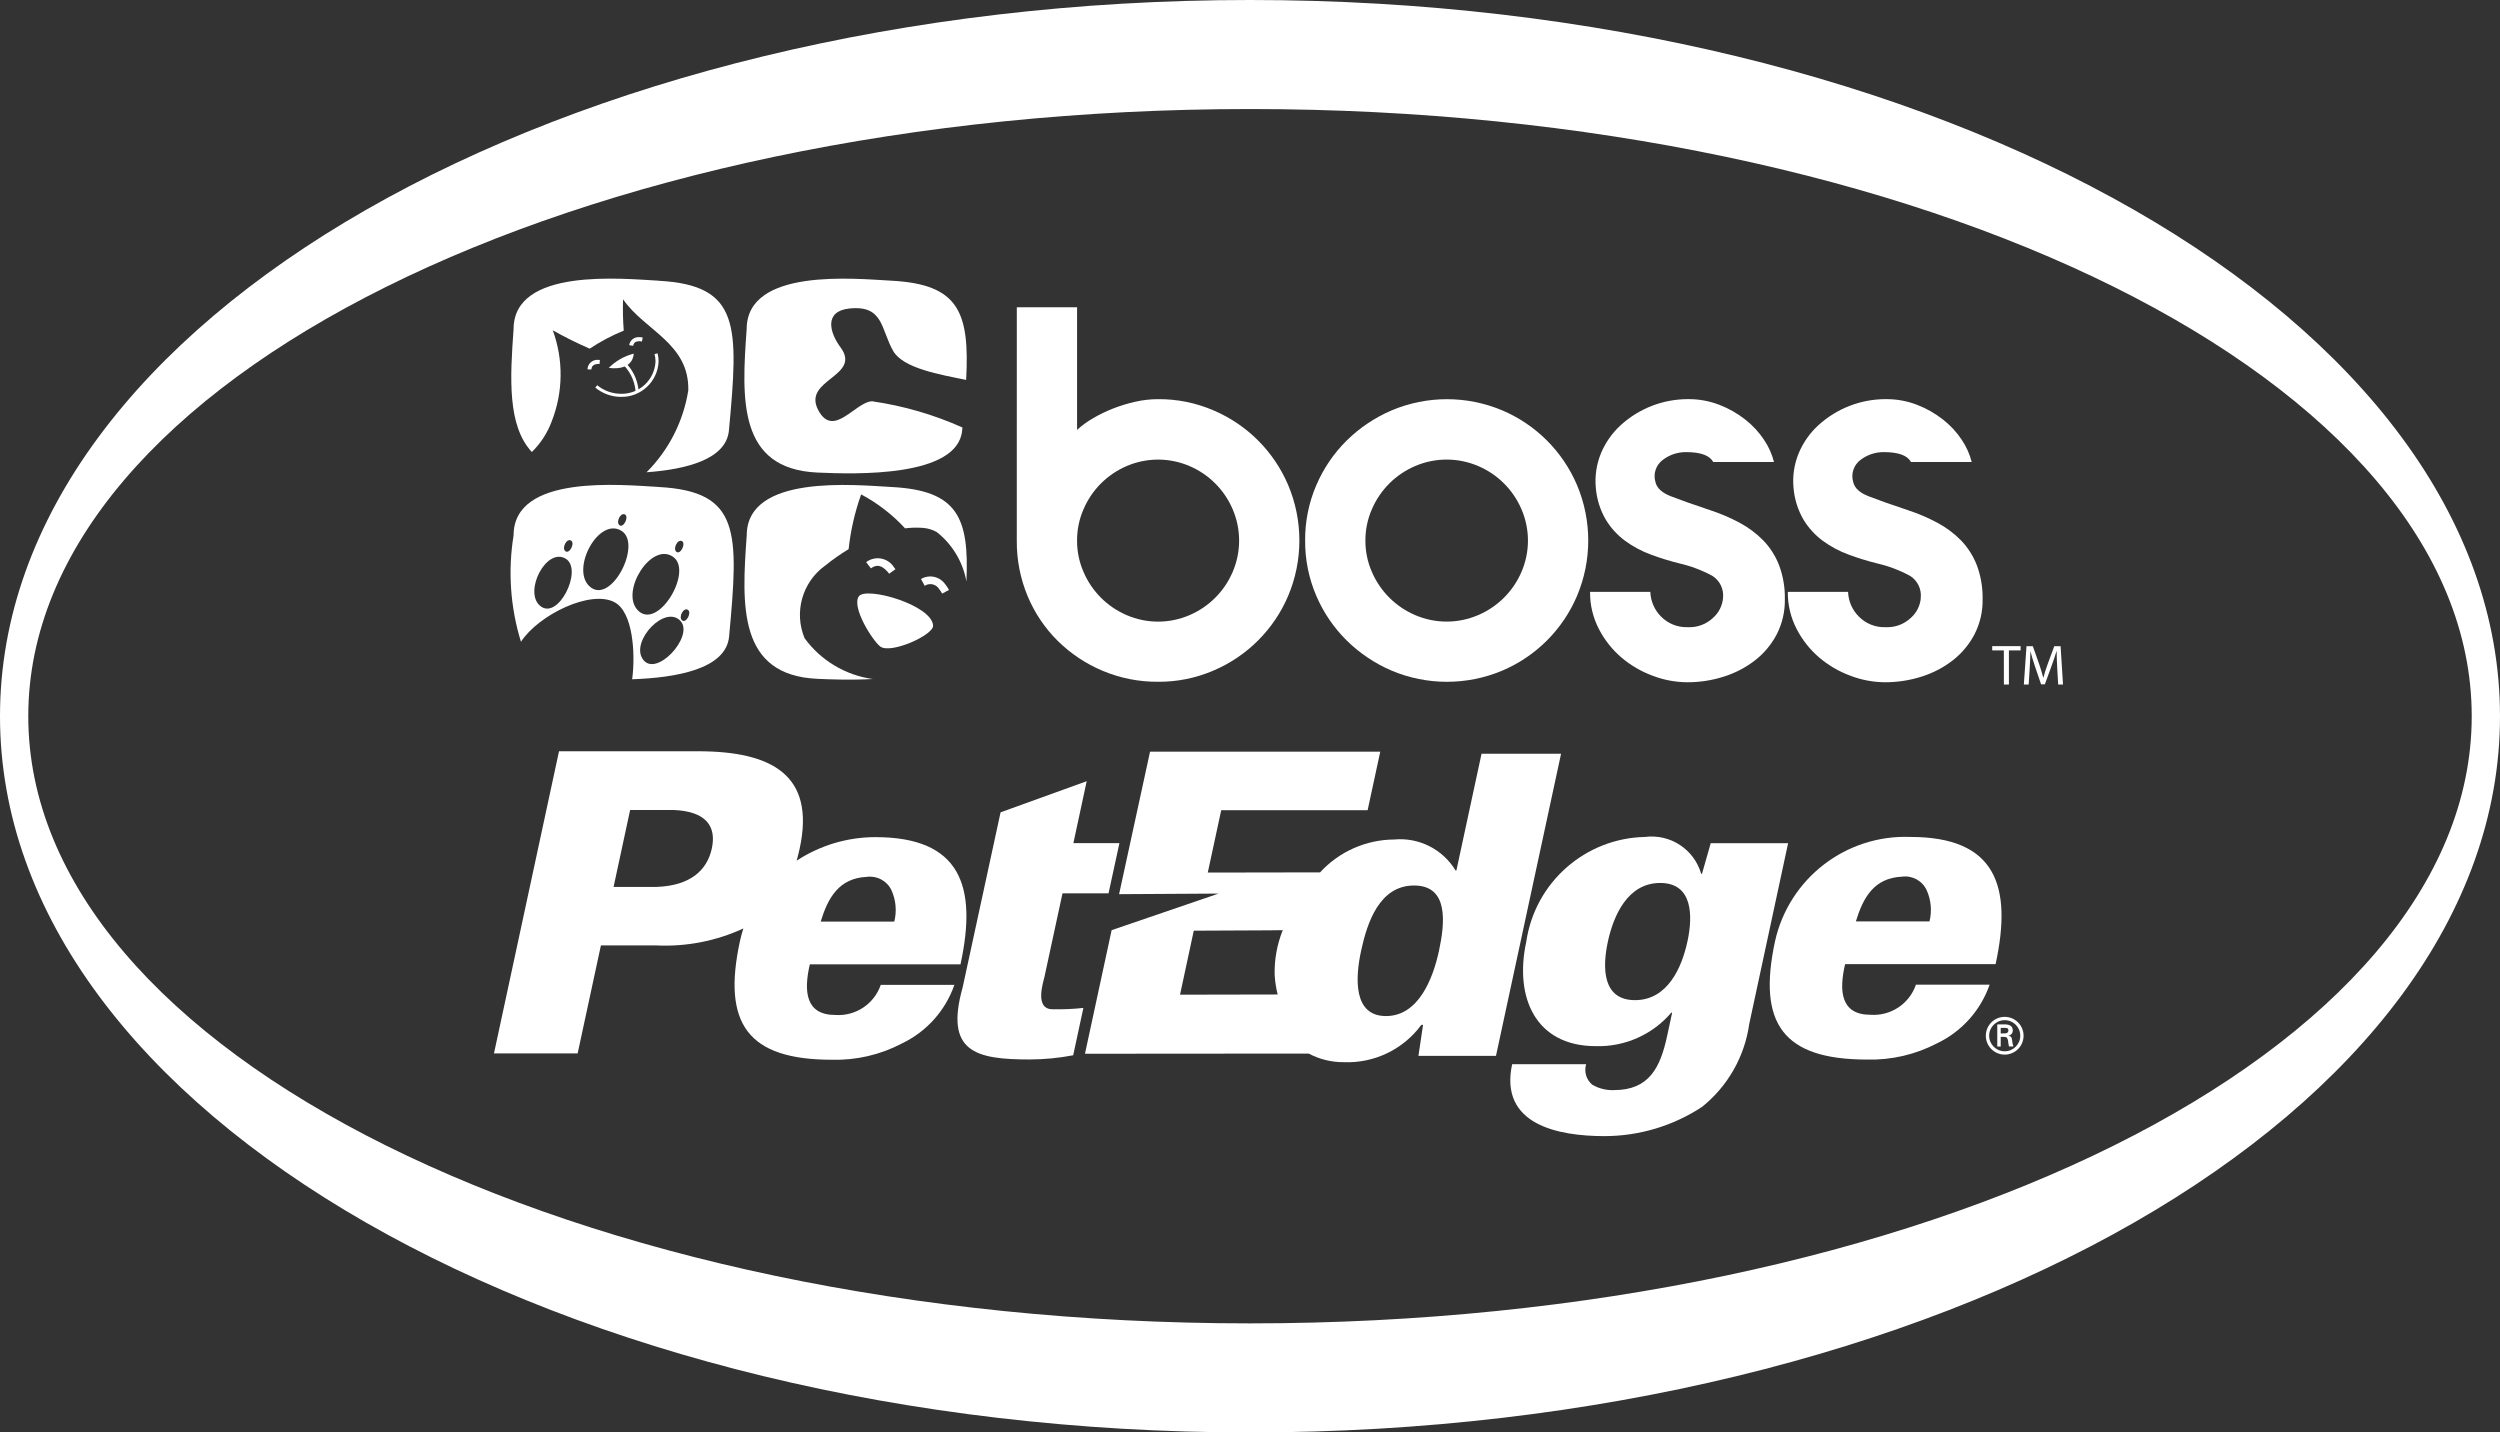 <?xml version="1.0" encoding="UTF-8"?>
<svg xmlns="http://www.w3.org/2000/svg" id="uuid-7f5bdd36-c683-48d6-99d5-b4a26987cee6" data-name="Layer 1" viewBox="0 0 103.173 59.116">
  <rect x="0" y="0" width="103.173" height="59.116" fill="#333333" stroke="none"/>
  <path d="M41.963,12.681h2.487v5.06c.203-.185.425-.347.664-.483.264-.155.54-.288.825-.4.296-.115.601-.208.911-.278.309-.071.626-.107.943-.107.785-.006,1.562.151,2.283.461,1.39.59,2.497,1.697,3.087,3.087.615,1.46.615,3.107,0,4.567-.59,1.39-1.697,2.497-3.087,3.087-.721.31-1.498.467-2.283.461-.784.006-1.56-.147-2.283-.45-.691-.289-1.32-.708-1.854-1.233-.532-.526-.955-1.153-1.244-1.844-.304-.728-.457-1.511-.45-2.3l.001-9.628ZM44.45,22.307c-.003.447.088.89.268,1.3.342.8.979,1.437,1.779,1.779.828.358,1.766.358,2.594,0,.8-.342,1.437-.979,1.779-1.779.357-.828.357-1.766,0-2.594-.342-.8-.979-1.437-1.779-1.779-.828-.356-1.766-.356-2.594,0-.8.342-1.437.979-1.779,1.779-.18.41-.271.853-.268,1.3" fill="#fff" stroke-width="0"></path>
  <path d="M53.862,22.307c-.006-.785.151-1.562.461-2.283.295-.69.721-1.316,1.254-1.844.535-.526,1.164-.948,1.854-1.244,1.46-.615,3.106-.615,4.566,0,1.39.59,2.497,1.697,3.087,3.087.615,1.46.615,3.107,0,4.567-.59,1.39-1.697,2.497-3.087,3.087-1.46.614-3.106.614-4.566,0-.69-.296-1.319-.718-1.854-1.244-.533-.528-.959-1.153-1.254-1.843-.31-.721-.467-1.499-.461-2.284M56.349,22.306c-.003.447.089.89.269,1.3.344.8.984,1.437,1.785,1.779.83.357,1.77.357,2.6,0,.802-.342,1.441-.979,1.785-1.779.359-.827.359-1.767,0-2.594-.344-.801-.983-1.438-1.785-1.779-.83-.356-1.77-.356-2.6,0-.802.342-1.441.979-1.785,1.779-.18.41-.272.853-.269,1.3" fill="#fff" stroke-width="0"></path>
  <path d="M71.107,24.687c.044-.367-.127-.726-.44-.922-.428-.232-.886-.405-1.361-.514-.399-.1-.793-.221-1.179-.365-.378-.139-.736-.33-1.061-.568-.322-.238-.594-.536-.8-.879-.23-.398-.369-.842-.407-1.3-.047-.489.026-.983.214-1.437.184-.44.462-.835.814-1.157.762-.694,1.756-1.077,2.787-1.073.44-.003.876.077,1.286.236.386.149.747.355,1.072.611.3.236.561.518.772.836.187.278.325.586.407.911h-2.509c-.143-.271-.515-.407-1.115-.408-.348-.003-.688.11-.965.321-.285.213-.406.582-.3.922.057.243.268.436.632.579.364.143.911.336,1.64.58.414.136.816.308,1.2.514.361.192.69.438.976.729.285.296.507.646.654,1.029.165.446.245.919.236,1.394.01.502-.104.999-.332,1.447-.217.416-.521.782-.89,1.072-.385.3-.821.528-1.286.675-.492.158-1.005.238-1.522.236-.488-.003-.971-.094-1.426-.269-.469-.173-.905-.427-1.286-.75-.385-.329-.701-.729-.933-1.179-.245-.473-.37-1-.364-1.533h2.487c.013.383.171.748.442,1.019.292.297.696.457,1.112.439.383.018.758-.122,1.036-.386.236-.209.383-.501.411-.815" fill="#fff" stroke-width="0"></path>
  <path d="M79.266,24.687c.045-.367-.127-.726-.44-.922-.428-.232-.886-.405-1.361-.514-.399-.1-.793-.221-1.179-.365-.378-.139-.736-.33-1.061-.568-.322-.237-.594-.536-.8-.879-.23-.398-.369-.842-.407-1.3-.047-.489.027-.983.214-1.437.184-.44.462-.835.815-1.157.762-.694,1.756-1.077,2.787-1.073.44-.003.876.077,1.286.236.386.149.747.355,1.072.611.3.235.561.518.772.836.187.278.324.586.407.911h-2.508c-.143-.271-.515-.407-1.115-.408-.348-.003-.688.11-.965.321-.285.213-.406.582-.3.922.057.243.267.436.632.579.365.143.911.336,1.64.58.414.136.816.308,1.2.514.361.192.69.438.976.729.285.296.507.646.654,1.029.165.446.245.919.236,1.394.01.502-.104.999-.332,1.447-.217.416-.521.782-.89,1.072-.385.3-.821.528-1.286.675-.492.158-1.005.237-1.522.236-.488-.003-.971-.094-1.426-.269-.469-.173-.904-.427-1.286-.75-.384-.329-.701-.729-.932-1.179-.246-.473-.371-1-.365-1.533h2.487c.013.384.171.748.443,1.019.292.297.696.457,1.112.439.384.018.758-.121,1.037-.386.236-.209.382-.501.41-.815" fill="#fff" stroke-width="0"></path>
  <path d="M36.012,16.559c-.705,0-1.614,1.564-2.246.363-.666-1.267,1.815-1.383.92-2.59-.451-.607-.689-1.488.367-1.6,1.419-.15,1.294.859,1.81,1.756.409.712,1.932.972,3.009,1.19.148-2.793-.3-3.945-3.069-4.093-1.52-.082-5.989-.545-5.989,2-.21,2.9-.36,5.767,2.916,5.917,1.585.072,5.8.2,5.978-1.742,0-.04.007-.078.01-.118-1.179-.529-2.426-.892-3.705-1.078" fill="#fff" stroke-width="0"></path>
  <path d="M33.204,26.337c-.447-1.077-.093-2.321.856-3,.305-.246.627-.471.962-.674.083-.771.256-1.529.517-2.259.679.361,1.292.834,1.813,1.4.238-.029.479-.036.718-.02.204.013.403.071.583.169.648.508,1.086,1.236,1.231,2.046.117-2.654-.374-3.757-3.078-3.9-1.52-.082-5.989-.545-5.989,2-.21,2.9-.36,5.767,2.916,5.916.542.025,1.392.056,2.283.008-1.127-.158-2.141-.766-2.812-1.685" fill="#fff" stroke-width="0"></path>
  <path d="M35.441,24.613c-.3.445.549,1.8.883,2.065.417.33,2.2-.465,2.184-.858-.043-.854-2.775-1.635-3.068-1.207" fill="#fff" stroke-width="0"></path>
  <path d="M37.495,25.429c-.233.112.055.368.179.429.1.051.389.131.475.01.174-.24-.467-.53-.655-.439" fill="#fff" stroke-width="0"></path>
  <path d="M27.184,11.584c-1.521-.082-5.989-.545-5.989,2-.145,2-.261,3.981.754,5.07.363-.355.642-.786.819-1.262.475-1.206.491-2.544.045-3.761.495.279,1.003.532,1.524.758.442-.295.913-.544,1.405-.744-.034-.43-.043-.862-.029-1.294.891,1.294,2.732,1.812,2.693,3.755-.202,1.282-.805,2.467-1.723,3.384,1.627-.119,3.293-.527,3.4-1.732.4-4.319.472-5.989-2.9-6.171" fill="#fff" stroke-width="0"></path>
  <path d="M25.123,15.183c.472.065.988-.05,1.032-.589-.391.099-.748.303-1.032.589" fill="#fff" stroke-width="0"></path>
  <path d="M24.244,15.242c.009-.226.2-.401.425-.392.012 0.0.024.002.036.003h.051l-.012.165h-.039c-.2.008-.285.075-.3.23l-.161-.006Z" fill="#fff" stroke-width="0"></path>
  <path d="M25.966,14.243c.031-.201.211-.344.414-.329.049 0.0.097.005.145.015l-.033.163c-.037-.008-.074-.012-.112-.012-.153.006-.222.058-.251.193l-.163-.03Z" fill="#fff" stroke-width="0"></path>
  <path d="M35.746,23.199c.349-.263.845-.194,1.108.155.015.019.028.039.041.06.019.023.04.049.06.077l-.261.186c-.015-.02-.03-.04-.046-.06-.262-.3-.461-.335-.708-.162l-.194-.256Z" fill="#fff" stroke-width="0"></path>
  <path d="M38.008,23.895c.339-.2.774-.106,1,.216.06.073.112.152.156.236l-.283.15c-.034-.065-.074-.126-.12-.183-.122-.203-.384-.269-.587-.147-.004.003-.009.005-.013.008l-.153-.28Z" fill="#fff" stroke-width="0"></path>
  <path d="M24.567,15.997l.079-.1c.275.227.62.352.976.355.759.018,1.394-.573,1.431-1.331-.001-.104-.014-.208-.039-.309l.124-.03c.028.111.042.225.042.339-.036.829-.729,1.477-1.558,1.458-.385-.002-.758-.138-1.055-.383" fill="#fff" stroke-width="0"></path>
  <path d="M25.647,14.978h0l.072-.1c.368.319.597.77.637,1.255l-.127.011c-.038-.447-.246-.863-.582-1.161" fill="#fff" stroke-width="0"></path>
  <path d="M27.184,20.096c-1.521-.082-5.989-.545-5.989,2-.238,1.467-.134,2.97.305,4.39.72-1.107,2.886-2.173,3.877-1.624.735.408.857,2.08.712,3.171,1.789-.062,3.875-.41,4-1.764.4-4.32.472-5.989-2.9-6.171M28.149,22.335c.166.1-.074.587-.242.431-.144-.133.063-.538.242-.431M25.798,21.235c.166.1-.074.586-.242.432-.144-.135.063-.539.242-.432M22.267,24.982c-.644-.6.282-2.4,1.078-1.926.741.442-.329,2.619-1.078,1.926M23.324,22.741c-.144-.134.063-.539.242-.432s-.074.587-.242.432M24.315,24.185c-.756-.728.393-2.862,1.334-2.277.874.545-.455,3.123-1.334,2.277M27.785,22.985c.837.6-.656,3.086-1.478,2.185-.708-.775.576-2.83,1.478-2.185M26.505,27.169c-.449-.755.949-2.223,1.579-1.542.585.633-1.057,2.419-1.579,1.542M28.143,25.597c-.145-.134.063-.539.242-.432s-.074.587-.242.432" fill="#fff" stroke-width="0"></path>
  <path d="M41.293,33.524l-1.566,7.228c-.746,2.66.533,2.971,2.763,2.971.604-.001,1.207-.059,1.8-.173l.42-1.954c-.422.046-.847.065-1.272.055-.759,0-.381-1.122-.332-1.347l.742-3.436h1.9l.45-2.074h-1.9l.549-2.555-3.554,1.285Z" fill="#fff" stroke-width="0"></path>
  <path d="M32.881,35.509c.045-.16.083-.329.123-.5.649-3.021-1.142-4.005-4.2-4.005h-5.734l-2.684,12.468h3.453l.96-4.455h2.279c1.239.06,2.474-.18,3.6-.7-.057.174-.105.352-.143.531-.734,3.4.327,4.887,3.8,4.887,1.005.027,2-.205,2.89-.674,1.014-.485,1.792-1.355,2.162-2.416h-3.039c-.272.791-1.041,1.3-1.875,1.242-1.225,0-1.312-.967-1.052-2.09h6.218c.7-3.23.006-5.249-3.515-5.249-1.152.001-2.279.338-3.243.969M33.869,38.034c.3-.982.752-1.792,1.9-1.846.425-.059.839.164,1.022.552.183.406.224.861.116,1.293l-3.038.001ZM25.322,36.602l.683-3.175h1.78c1.353.05,1.789.672,1.592,1.586s-.9,1.539-2.276,1.589h-1.779Z" fill="#fff" fill-rule="evenodd" stroke-width="0"></path>
  <path d="M69.638,38.858c-.231,1.07-.815,2.417-2.164,2.417s-1.35-1.347-1.118-2.417.814-2.419,2.159-2.419,1.355,1.348,1.124,2.419M73.794,34.798h-3.194l-.36,1.262h-.034c-.292-1.009-1.275-1.654-2.317-1.52-2.468.05-4.54,1.876-4.9,4.318-.5,2.313.384,4.316,2.87,4.316,1.193.034,2.337-.473,3.112-1.381h.037l-.212.984c-.279,1.279-.736,2.211-2.188,2.211-.316.014-.628-.065-.9-.226-.244-.206-.342-.537-.249-.843h-3.054c-.54,2.5,1.9,2.968,3.814,2.968,1.431-.002,2.83-.422,4.025-1.208,1.06-.851,1.756-2.074,1.946-3.42l1.604-7.461Z" fill="#fff" fill-rule="evenodd" stroke-width="0"></path>
  <path d="M82.357,39.789c.7-3.23.009-5.249-3.514-5.249-2.656-.104-5.008,1.706-5.588,4.3-.733,3.4.33,4.887,3.8,4.887,1.006.026,2.002-.206,2.893-.674,1.014-.485,1.792-1.355,2.162-2.416h-3.041c-.271.791-1.04,1.3-1.874,1.242-1.224,0-1.311-.967-1.049-2.089l6.211-.001ZM76.59,38.026c.3-.982.749-1.793,1.9-1.846.424-.06.838.164,1.02.552.184.405.226.861.119,1.293l-3.039.001Z" fill="#fff" fill-rule="evenodd" stroke-width="0"></path>
  <path d="M52.604,40.226c-.015-.629.099-1.255.335-1.839l-.549.007-3.124.015-.567,2.641,4.029-.008c-.067-.268-.109-.541-.124-.817M45.876,38.387l-1.1,5.1,9.234-.007c.441.235.933.357,1.433.355,1.262.055,2.467-.522,3.215-1.54h.07l-.19,1.279h3.2l2.686-12.467h-3.282l-1.038,4.818h-.033c-.53-.879-1.517-1.376-2.539-1.279-1.162.008-2.268.499-3.053,1.356l-4.635.008.555-2.574h6.042l.521-2.416h-9.5l-1.278,5.882,4.107-.025-4.415,1.51ZM58.358,36.544c1.436,0,1.275,1.536,1.028,2.694-.246,1.139-.839,2.694-2.188,2.694s-1.273-1.556-1.026-2.694c.249-1.157.753-2.694,2.186-2.694" fill="#fff" fill-rule="evenodd" stroke-width="0"></path>
  <path d="M81.953,42.741c.002-.43.352-.778.782-.776.43.002.778.352.776.782-.002.428-.349.775-.777.776-.43.001-.78-.347-.781-.777v-.005M83.375,42.741c-.002-.355-.29-.641-.645-.639-.355.002-.641.29-.639.645.002.354.289.64.643.639.355-.001.642-.29.641-.645M82.568,42.791v.4h-.142v-.916h.3c.169,0,.341.046.341.252.002.108-.078.201-.185.215h0c.127.024.139.079.156.181.007.09.024.178.052.264h-.182c-.01-.051-.024-.109-.03-.164.001-.068-.017-.136-.053-.194-.035-.039-.082-.033-.134-.039l-.123.001ZM82.72,42.648c.134,0,.165-.059.165-.13s-.031-.1-.145-.1h-.172v.232l.152-.002Z" fill="#fff" stroke-width="0"></path>
  <path d="M51.587,0C23.1,0,0,13.233,0,29.558s23.1,29.558,51.587,29.558,51.586-13.233,51.586-29.558S80.077,0,51.587,0M51.587,54.615C23.741,54.615,1.167,43.4,1.167,29.558S23.741,4.5,51.587,4.5s50.419,11.218,50.419,25.056-22.574,25.059-50.419,25.059" fill="#fff" stroke-width="0"></path>
  <path d="M82.697,26.841h-.48v-.175h1.172v.175h-.483v1.41h-.207l-.002-1.41ZM84.939,28.251h.2l-.1-1.584h-.261l-.282.766c-.071.2-.127.373-.167.533h-.007c-.04-.164-.094-.338-.159-.533l-.27-.766h-.261l-.11,1.584h.2l.042-.679c.014-.237.027-.5.031-.7h0c.045.188.108.393.183.617l.256.754h.155l.28-.768c.08-.219.145-.416.2-.6h.007c0,.2.012.464.023.684l.04.692Z" fill="#fff" stroke-width="0"></path>
</svg>
